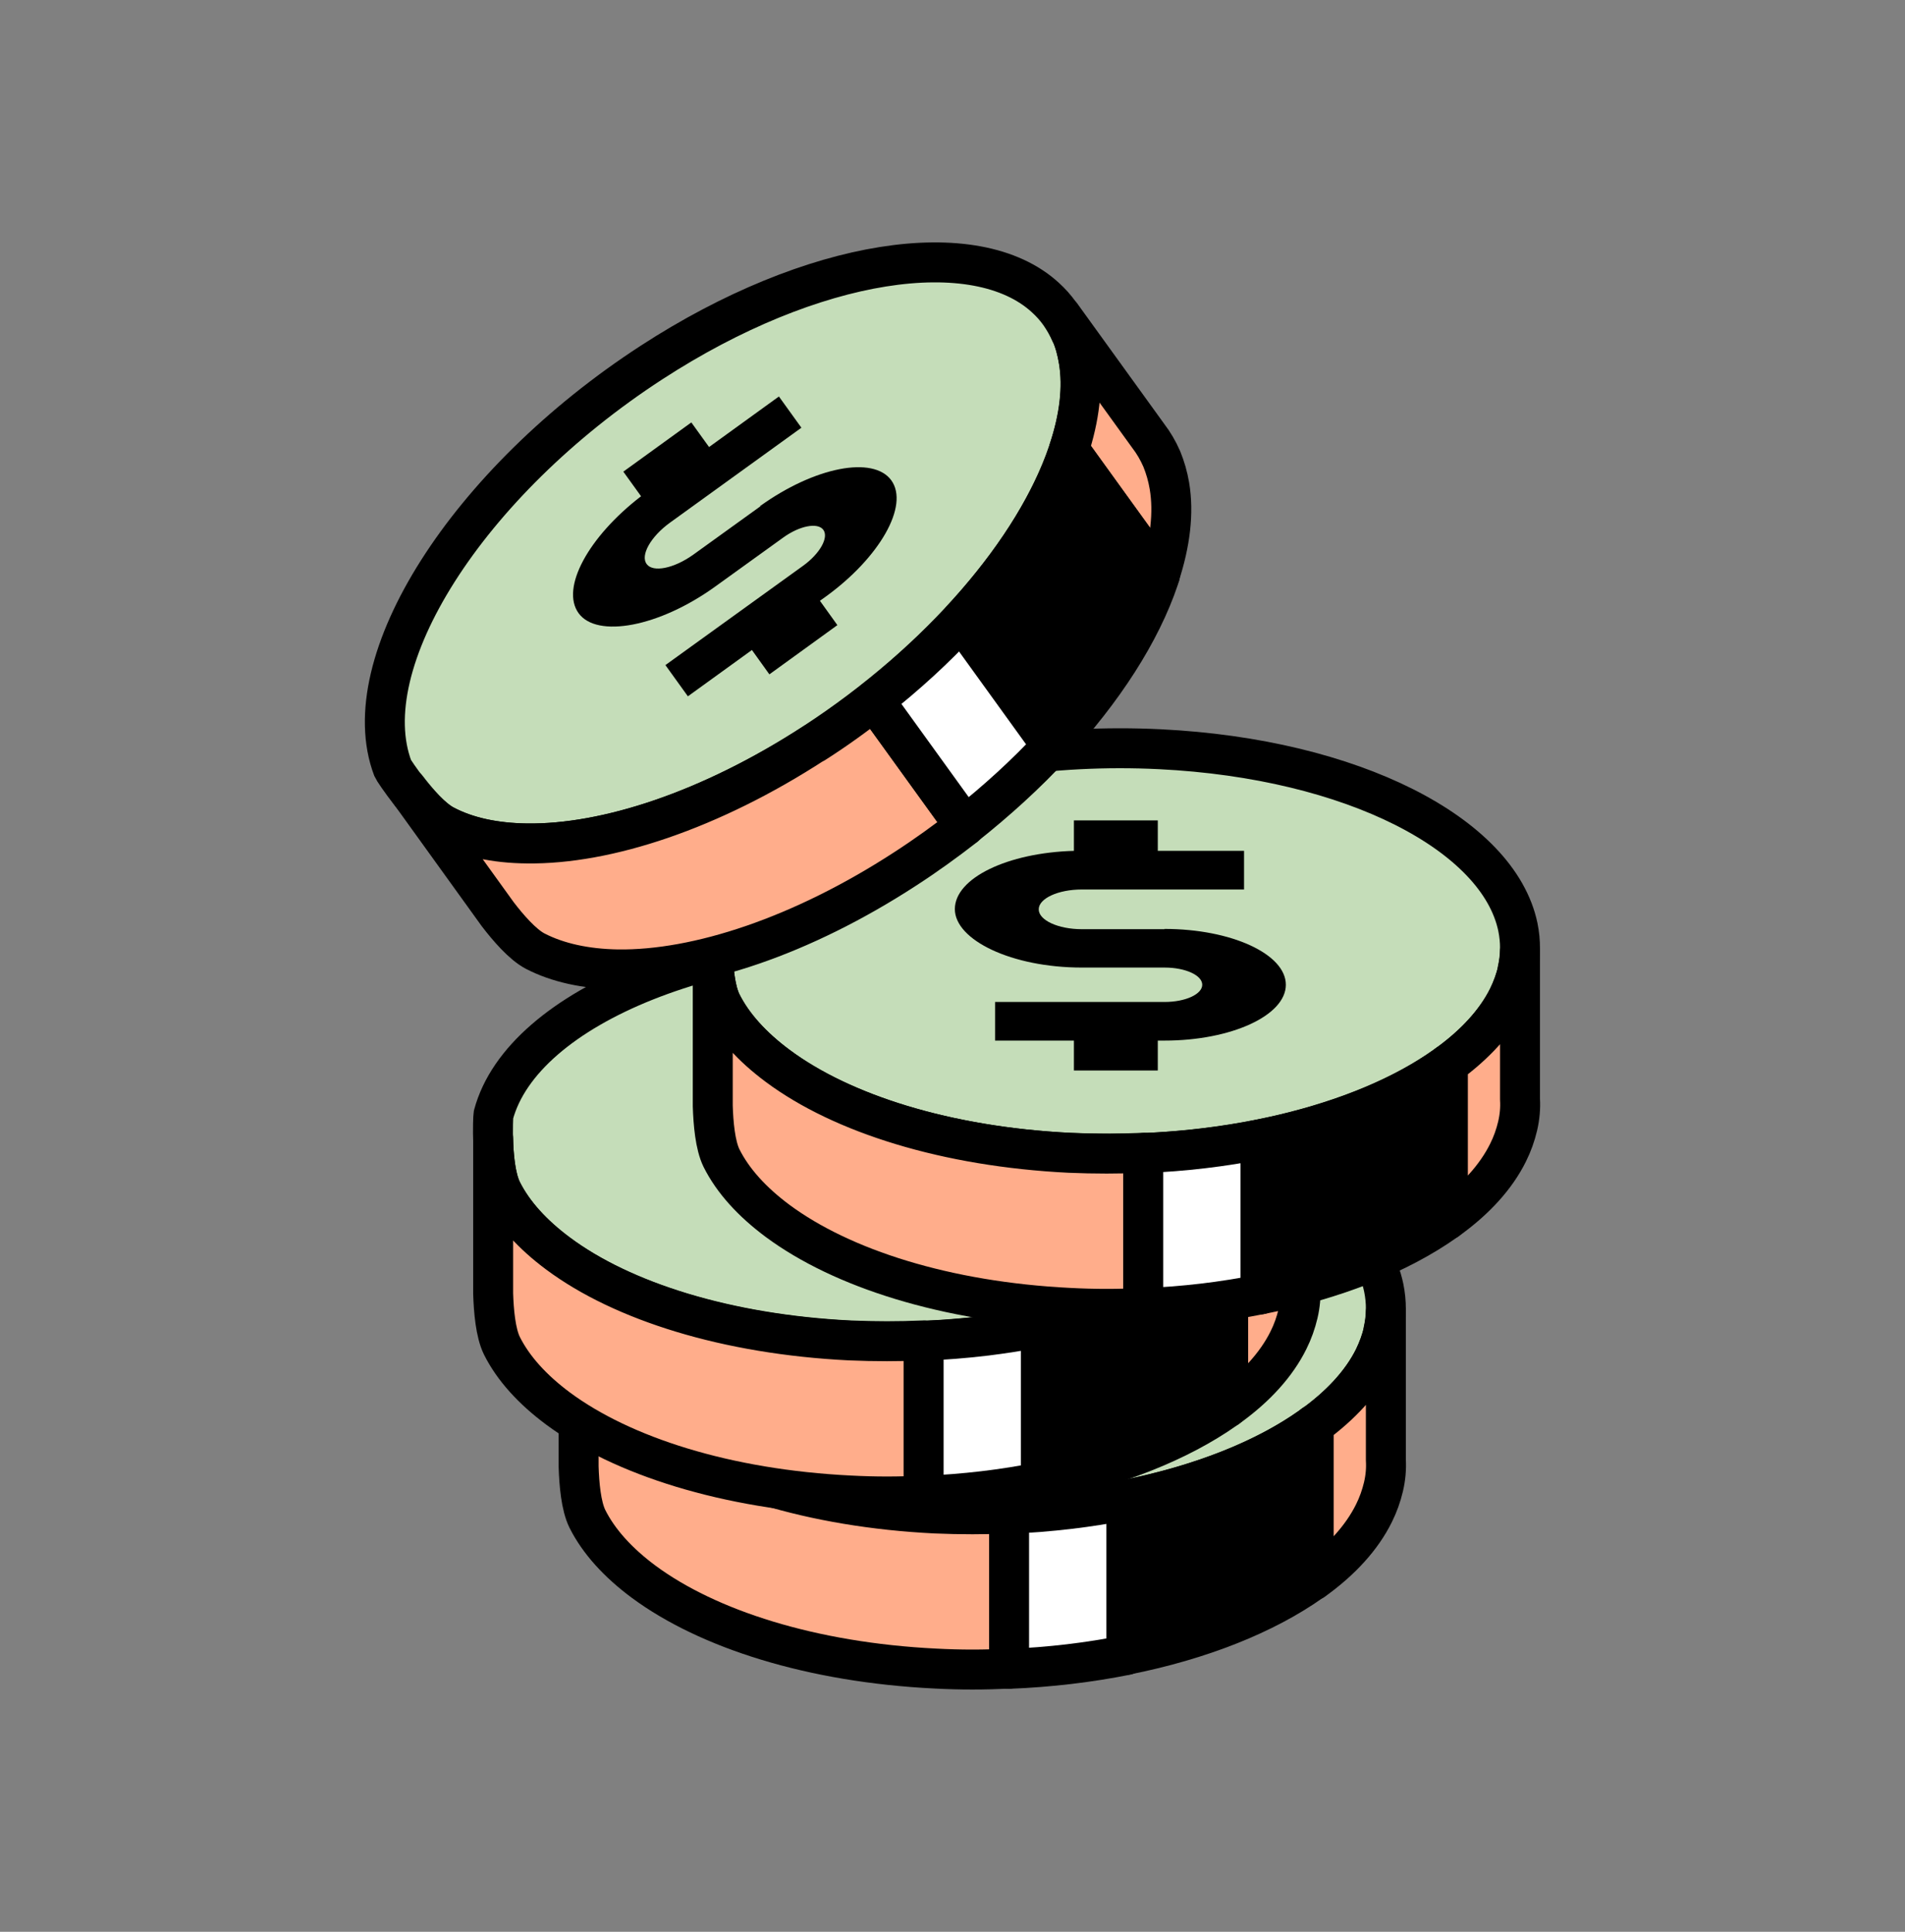 <svg width="72" height="73" viewBox="0 0 72 73" fill="none" xmlns="http://www.w3.org/2000/svg">
<rect x="0" y="0" width="72" height="73" fill="#808080" stroke="none"/>
<path d="M52.289 50.313C52.209 50.653 52.089 50.983 51.929 51.313C51.459 52.263 50.639 53.143 49.549 53.913C46.429 56.133 41.079 57.473 35.349 57.193C30.689 56.963 26.749 55.713 24.329 53.913C23.359 53.193 22.629 52.393 22.199 51.533C21.769 50.673 21.869 48.713 21.879 48.663C22.979 44.533 30.479 41.533 38.779 41.943C46.059 42.303 51.569 45.163 52.299 48.663C52.409 49.203 52.409 49.753 52.279 50.313H52.289Z" fill="#C5DDB9" stroke="black" stroke-width="1.51" stroke-linejoin="round"/>
<path d="M38.939 48.743H35.809C34.909 48.743 34.179 48.403 34.179 47.993C34.179 47.583 34.909 47.243 35.809 47.243H41.939V45.783H38.679V44.633H35.509V45.783C32.999 45.853 31.009 46.813 31.009 47.983C31.009 49.153 33.159 50.193 35.809 50.193H38.939C39.719 50.193 40.359 50.483 40.359 50.843C40.359 51.203 39.719 51.493 38.939 51.493H32.529V52.953H35.509V54.083H38.679V52.953H38.929C41.459 52.953 43.519 52.003 43.519 50.843C43.519 49.683 41.459 48.733 38.929 48.733L38.939 48.743Z" fill="black"/>
<path d="M35.349 57.193C30.689 56.963 26.749 55.713 24.329 53.913C23.359 53.193 22.629 52.393 22.199 51.533C21.959 51.043 21.879 50.213 21.869 49.563V55.423C21.889 56.073 21.959 56.903 22.199 57.393C22.629 58.253 23.359 59.053 24.329 59.773C26.749 61.563 30.679 62.823 35.349 63.053C36.289 63.103 37.219 63.103 38.139 63.053V57.193C37.229 57.233 36.289 57.233 35.349 57.193Z" fill="#FFAD8B" stroke="black" stroke-width="1.51" stroke-linejoin="round"/>
<path d="M52.379 55.173V49.573C52.379 49.823 52.339 50.073 52.289 50.323C52.209 50.663 52.089 50.993 51.929 51.323C51.469 52.243 50.689 53.093 49.649 53.853V59.713C50.689 58.963 51.469 58.113 51.929 57.183C52.089 56.863 52.209 56.523 52.289 56.183C52.369 55.843 52.399 55.503 52.379 55.173Z" fill="#FFAD8B" stroke="black" stroke-width="1.51" stroke-linejoin="round"/>
<path d="M49.549 53.913C47.809 55.153 45.369 56.113 42.569 56.673V62.533C45.379 61.973 47.809 61.003 49.549 59.773C49.589 59.753 49.619 59.723 49.649 59.693V53.833C49.649 53.833 49.579 53.883 49.549 53.913Z" fill="black" stroke="black" stroke-width="1.51" stroke-linejoin="round"/>
<path d="M42.569 56.683C41.169 56.963 39.679 57.143 38.139 57.203V63.063C39.679 63.003 41.169 62.823 42.569 62.543V56.683Z" fill="white" stroke="black" stroke-width="1.51" stroke-linejoin="round"/>
<path d="M49.059 43.783C48.979 44.123 48.859 44.453 48.699 44.783C48.229 45.733 47.409 46.613 46.319 47.383C43.199 49.603 37.849 50.943 32.119 50.663C27.459 50.433 23.519 49.183 21.099 47.383C20.129 46.663 19.399 45.863 18.969 45.003C18.539 44.143 18.639 42.183 18.649 42.133C19.749 38.003 27.249 35.003 35.549 35.413C42.829 35.773 48.339 38.633 49.069 42.133C49.179 42.673 49.179 43.223 49.049 43.783H49.059Z" fill="#C5DDB9" stroke="black" stroke-width="1.51" stroke-linejoin="round"/>
<path d="M35.719 42.203H32.589C31.689 42.203 30.959 41.863 30.959 41.453C30.959 41.043 31.689 40.703 32.589 40.703H38.719V39.243H35.459V38.093H32.289V39.243C29.779 39.313 27.789 40.273 27.789 41.443C27.789 42.613 29.939 43.653 32.589 43.653H35.719C36.499 43.653 37.139 43.943 37.139 44.303C37.139 44.663 36.499 44.953 35.719 44.953H29.309V46.413H32.289V47.543H35.459V46.413H35.709C38.239 46.413 40.299 45.463 40.299 44.303C40.299 43.143 38.239 42.193 35.709 42.193L35.719 42.203Z" fill="black"/>
<path d="M32.119 50.653C27.459 50.423 23.519 49.173 21.099 47.373C20.129 46.653 19.399 45.853 18.969 44.993C18.729 44.503 18.649 43.673 18.639 43.023V48.883C18.659 49.533 18.729 50.363 18.969 50.853C19.399 51.713 20.129 52.513 21.099 53.233C23.519 55.023 27.449 56.283 32.119 56.513C33.059 56.563 33.989 56.563 34.909 56.513V50.653C33.999 50.693 33.059 50.693 32.119 50.653Z" fill="#FFAD8B" stroke="black" stroke-width="1.51" stroke-linejoin="round"/>
<path d="M49.149 48.633V43.033C49.149 43.283 49.109 43.533 49.059 43.783C48.979 44.123 48.859 44.453 48.699 44.783C48.239 45.703 47.459 46.553 46.419 47.313V53.173C47.459 52.423 48.239 51.573 48.699 50.643C48.859 50.323 48.979 49.983 49.059 49.643C49.139 49.303 49.169 48.963 49.149 48.633Z" fill="#FFAD8B" stroke="black" stroke-width="1.51" stroke-linejoin="round"/>
<path d="M46.319 47.383C44.579 48.623 42.139 49.583 39.339 50.143V56.003C42.149 55.443 44.579 54.473 46.319 53.243C46.359 53.223 46.389 53.193 46.419 53.163V47.303C46.419 47.303 46.349 47.353 46.319 47.383Z" fill="black" stroke="black" stroke-width="1.51" stroke-linejoin="round"/>
<path d="M39.339 50.143C37.939 50.423 36.449 50.603 34.909 50.663V56.523C36.449 56.463 37.939 56.283 39.339 56.003V50.143Z" fill="white" stroke="black" stroke-width="1.51" stroke-linejoin="round"/>
<path d="M57.359 36.683C57.279 37.023 57.159 37.353 56.999 37.683C56.529 38.633 55.709 39.513 54.619 40.283C51.499 42.503 46.149 43.843 40.419 43.563C35.759 43.333 31.819 42.083 29.399 40.283C28.429 39.563 27.699 38.763 27.269 37.903C26.839 37.043 26.939 35.083 26.949 35.033C28.049 30.903 35.549 27.903 43.849 28.313C51.129 28.673 56.639 31.533 57.369 35.033C57.479 35.573 57.479 36.123 57.349 36.683H57.359Z" fill="#C5DDB9" stroke="black" stroke-width="1.51" stroke-linejoin="round"/>
<path d="M44.019 35.113H40.889C39.989 35.113 39.259 34.773 39.259 34.363C39.259 33.953 39.989 33.613 40.889 33.613H47.019V32.153H43.759V31.003H40.589V32.153C38.079 32.223 36.089 33.183 36.089 34.353C36.089 35.523 38.239 36.563 40.889 36.563H44.019C44.799 36.563 45.439 36.853 45.439 37.213C45.439 37.573 44.799 37.863 44.019 37.863H37.609V39.323H40.589V40.453H43.759V39.323H44.009C46.539 39.323 48.599 38.373 48.599 37.213C48.599 36.053 46.539 35.103 44.009 35.103L44.019 35.113Z" fill="black"/>
<path d="M40.419 43.563C35.759 43.333 31.819 42.083 29.399 40.283C28.429 39.563 27.699 38.763 27.269 37.903C27.029 37.413 26.949 36.583 26.939 35.933V41.793C26.959 42.443 27.029 43.273 27.269 43.763C27.699 44.623 28.429 45.423 29.399 46.143C31.819 47.933 35.749 49.193 40.419 49.423C41.359 49.473 42.289 49.473 43.209 49.423V43.563C42.299 43.603 41.359 43.603 40.419 43.563Z" fill="#FFAD8B" stroke="black" stroke-width="1.51" stroke-linejoin="round"/>
<path d="M57.449 41.543V35.943C57.449 36.193 57.409 36.443 57.359 36.693C57.279 37.033 57.159 37.363 56.999 37.693C56.539 38.613 55.759 39.463 54.719 40.223V46.083C55.759 45.333 56.539 44.483 56.999 43.553C57.159 43.233 57.279 42.893 57.359 42.553C57.439 42.213 57.469 41.873 57.449 41.543Z" fill="#FFAD8B" stroke="black" stroke-width="1.51" stroke-linejoin="round"/>
<path d="M54.619 40.293C52.879 41.533 50.439 42.493 47.639 43.053V48.913C50.449 48.353 52.879 47.383 54.619 46.153C54.659 46.133 54.689 46.103 54.719 46.073V40.213C54.719 40.213 54.649 40.263 54.619 40.293Z" fill="black" stroke="black" stroke-width="1.51" stroke-linejoin="round"/>
<path d="M47.639 43.053C46.239 43.333 44.749 43.513 43.209 43.573V49.433C44.749 49.373 46.239 49.193 47.639 48.913V43.053Z" fill="white" stroke="black" stroke-width="1.51" stroke-linejoin="round"/>
<path d="M40.479 12.593C40.619 12.913 40.709 13.253 40.769 13.613C40.949 14.663 40.799 15.853 40.359 17.113C39.129 20.743 35.569 24.953 30.759 28.083C26.849 30.623 22.919 31.913 19.909 31.873C18.699 31.853 17.639 31.633 16.789 31.183C15.939 30.743 14.869 29.093 14.849 29.043C13.329 25.053 17.649 18.233 24.619 13.703C30.729 9.733 36.879 8.833 39.509 11.243C39.919 11.613 40.239 12.063 40.469 12.593H40.479Z" fill="#C5DDB9" stroke="black" stroke-width="1.51" stroke-linejoin="round"/>
<path d="M28.739 19.133L26.199 20.963C25.469 21.483 24.679 21.643 24.439 21.313C24.199 20.983 24.589 20.283 25.319 19.753L30.289 16.163L29.439 14.983L26.799 16.893L26.129 15.963L23.559 17.823L24.229 18.753C22.239 20.283 21.179 22.223 21.869 23.173C22.559 24.123 24.909 23.703 27.049 22.153L29.589 20.323C30.219 19.863 30.909 19.733 31.119 20.023C31.329 20.313 30.989 20.923 30.349 21.383L25.149 25.133L25.999 26.313L28.419 24.563L29.079 25.483L31.649 23.623L30.989 22.703L31.199 22.553C33.249 21.073 34.369 19.103 33.689 18.153C33.009 17.213 30.789 17.643 28.729 19.123L28.739 19.133Z" fill="black"/>
<path d="M30.769 28.083C26.859 30.623 22.929 31.913 19.919 31.873C18.709 31.863 17.649 31.633 16.799 31.183C16.319 30.933 15.769 30.293 15.379 29.783L18.809 34.543C19.199 35.053 19.749 35.693 20.229 35.943C21.079 36.383 22.139 36.613 23.349 36.633C26.359 36.673 30.289 35.383 34.199 32.843C34.989 32.333 35.749 31.783 36.469 31.223L33.039 26.473C32.319 27.043 31.569 27.583 30.769 28.093V28.083Z" fill="#FFAD8B" stroke="black" stroke-width="1.51" stroke-linejoin="round"/>
<path d="M43.399 16.473L40.119 11.933C40.259 12.143 40.379 12.363 40.479 12.593C40.619 12.913 40.709 13.253 40.769 13.613C40.939 14.623 40.799 15.773 40.399 16.993L43.829 21.743C44.229 20.523 44.369 19.373 44.199 18.363C44.139 18.003 44.039 17.663 43.909 17.343C43.769 17.023 43.599 16.733 43.399 16.473Z" fill="#FFAD8B" stroke="black" stroke-width="1.51" stroke-linejoin="round"/>
<path d="M40.369 17.113C39.679 19.133 38.269 21.343 36.329 23.433L39.759 28.183C41.709 26.083 43.119 23.883 43.799 21.863C43.809 21.823 43.819 21.783 43.839 21.743L40.409 16.993C40.409 16.993 40.389 17.073 40.369 17.113Z" fill="black" stroke="black" stroke-width="1.51" stroke-linejoin="round"/>
<path d="M36.329 23.443C35.359 24.493 34.259 25.503 33.039 26.463L36.469 31.213C37.679 30.253 38.789 29.243 39.759 28.193L36.329 23.443Z" fill="white" stroke="black" stroke-width="1.51" stroke-linejoin="round"/>
</svg>
